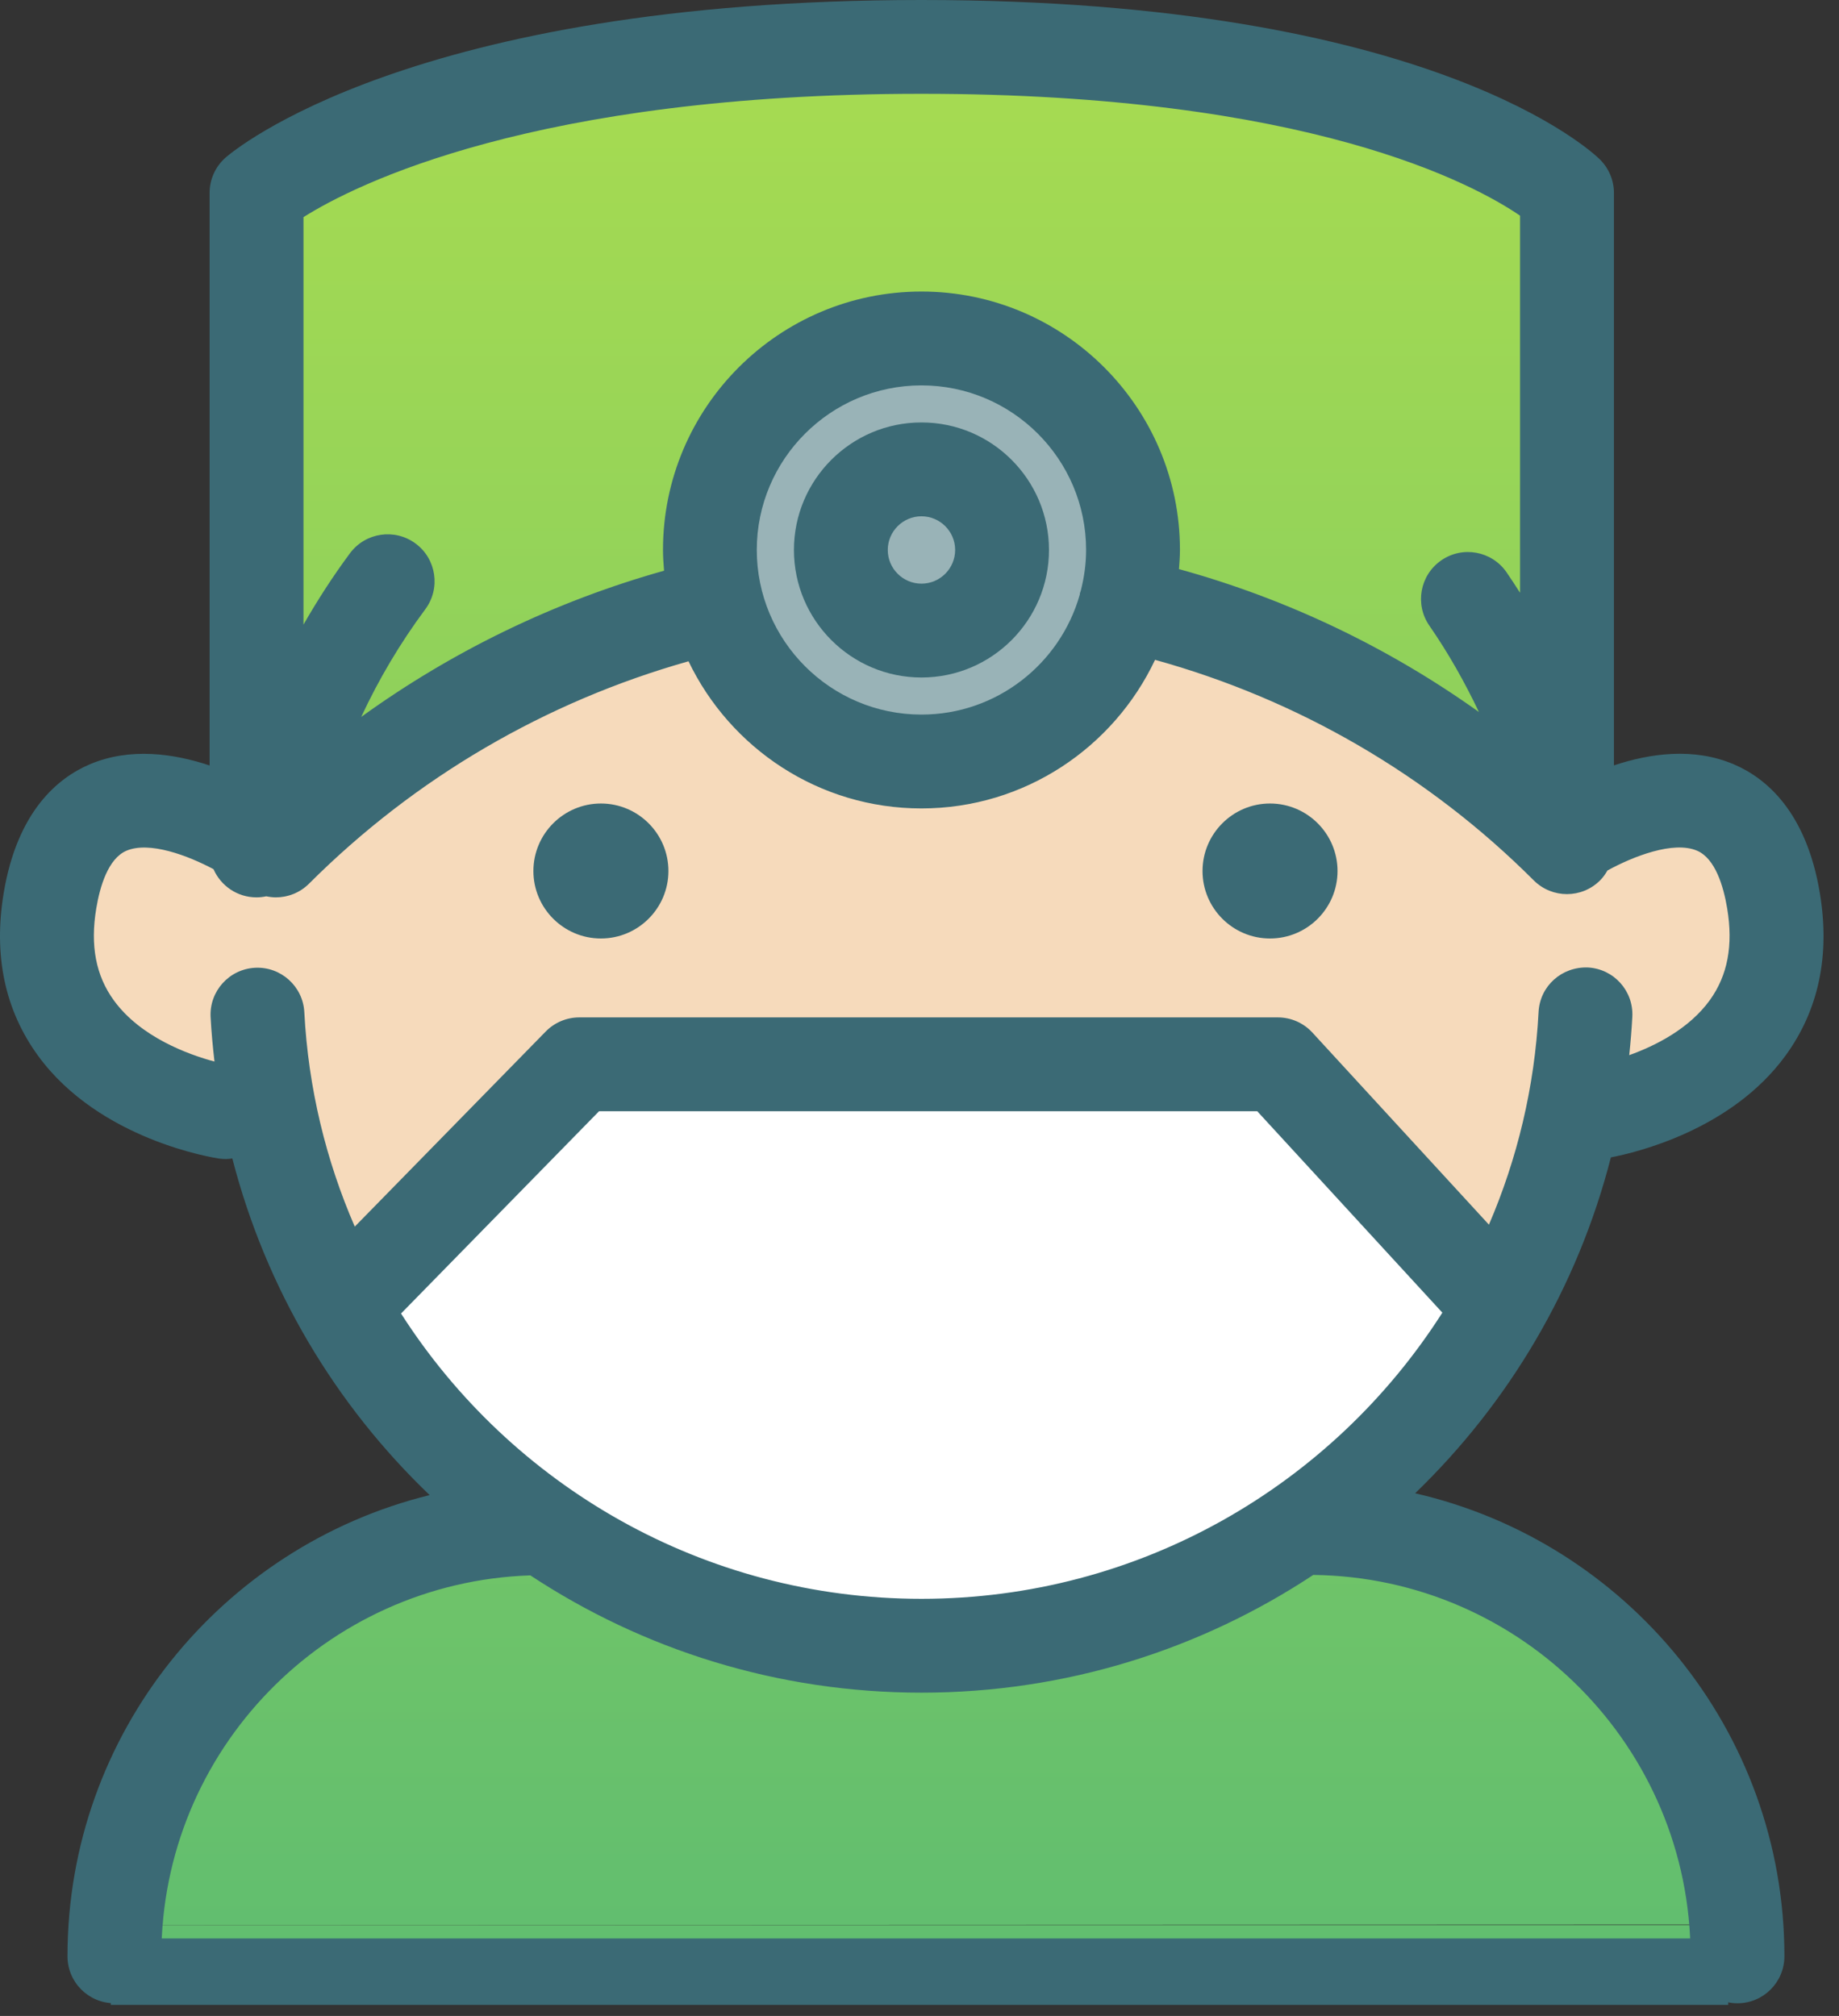 <?xml version="1.0" encoding="UTF-8"?> <svg xmlns="http://www.w3.org/2000/svg" width="83" height="91" viewBox="0 0 83 91" fill="none"><rect x="0" y="0" width="83" height="91" fill="#333333" stroke="none"/> <path d="M80.123 86.869C80.123 76.176 69.485 68.962 58.793 68.962H24.225C13.533 68.962 7.338 76.2 7.338 86.895L80.123 86.869Z" fill="url(#paint0_linear_717_51)"></path> <path d="M78.135 89.72L4.052 88.307C3.272 88.307 3.47 89.087 3.47 88.307C3.47 76.863 12.781 67.552 24.226 67.552H58.793C70.236 67.552 79.549 76.863 79.549 88.307C79.548 89.086 78.915 89.72 78.135 89.72ZM6.349 86.895H76.668C75.944 77.665 68.203 70.375 58.793 70.375H24.225C14.813 70.376 7.071 77.664 6.349 86.895Z" fill="url(#paint1_linear_717_51)"></path> <path d="M41.51 16.211C37.024 16.211 33.371 19.859 33.371 24.345C33.371 28.831 37.022 32.482 41.51 32.482C45.254 32.482 48.406 29.936 49.35 26.485C49.35 26.474 49.35 26.465 49.354 26.457C49.36 26.438 49.367 26.423 49.372 26.403C49.545 25.746 49.644 25.057 49.644 24.344C49.644 19.859 45.997 16.211 41.51 16.211Z" fill="#99B3B7"></path> <path d="M18.258 24.623C18.884 25.088 19.016 25.973 18.551 26.599C16.849 28.895 15.527 31.387 14.582 34.04C19.303 30.178 24.774 27.367 30.657 25.805C30.593 25.326 30.548 24.841 30.548 24.345C30.548 18.304 35.466 13.386 41.51 13.386C47.553 13.386 52.469 18.304 52.469 24.345C52.469 24.82 52.428 25.283 52.368 25.74C58.228 27.267 63.668 30.025 68.36 33.841C67.526 31.556 66.41 29.383 65.012 27.362C64.567 26.719 64.727 25.842 65.366 25.397C66.007 24.952 66.887 25.114 67.331 25.756C68.03 26.763 68.656 27.806 69.227 28.878V8.895C67.484 7.608 59.996 3.049 41.505 3.049C23.005 3.049 14.874 7.615 12.906 8.94V30.63C13.819 28.625 14.945 26.715 16.278 24.918C16.748 24.291 17.632 24.158 18.258 24.623Z" fill="url(#paint2_linear_717_51)"></path> <path d="M78.572 40.405C78.288 38.71 77.692 37.655 76.79 37.27C75.35 36.653 73.109 37.634 71.948 38.298C71.882 38.466 71.777 38.623 71.641 38.759C71.366 39.034 71.002 39.174 70.643 39.174C70.283 39.174 69.92 39.034 69.643 38.759C64.647 33.763 58.446 30.238 51.657 28.469C50.024 32.474 46.095 35.305 41.511 35.305C36.948 35.305 33.032 32.502 31.384 28.53C24.601 30.334 18.388 33.894 13.373 38.905C13.098 39.181 12.736 39.319 12.375 39.319C12.23 39.319 12.091 39.281 11.953 39.236C11.808 39.289 11.658 39.319 11.496 39.319C10.842 39.319 10.297 38.872 10.138 38.267C8.963 37.606 6.772 36.664 5.35 37.269C4.451 37.653 3.852 38.707 3.569 40.404C3.256 42.281 3.559 43.815 4.492 45.092C6.376 47.675 10.28 48.314 10.319 48.32C10.356 48.326 10.391 48.339 10.427 48.347C10.283 47.376 10.184 46.392 10.131 45.394C10.09 44.614 10.689 43.951 11.467 43.91C12.245 43.872 12.91 44.468 12.951 45.245C13.155 49.135 14.131 52.805 15.716 56.119L25.058 46.575C25.324 46.303 25.688 46.148 26.067 46.148H57.592C57.989 46.148 58.366 46.314 58.635 46.605L67.325 56.064C68.899 52.759 69.861 49.103 70.064 45.232C70.104 44.453 70.783 43.872 71.548 43.896C72.325 43.936 72.923 44.6 72.884 45.379C72.837 46.312 72.738 47.233 72.613 48.143C73.858 47.82 76.282 46.975 77.654 45.081C78.585 43.806 78.884 42.276 78.572 40.405Z" fill="#F6DABB"></path> <path d="M26.663 48.976L17.131 58.713C22.173 66.944 31.228 72.395 41.509 72.395C51.802 72.395 60.864 66.934 65.903 58.69L56.976 48.977L26.663 48.976Z" fill="white"></path> <path d="M41.589 19.069C38.415 19.069 35.833 21.649 35.833 24.824C35.833 27.999 38.415 30.582 41.589 30.582C44.764 30.582 47.344 27.999 47.344 24.824C47.343 21.65 44.763 19.069 41.589 19.069ZM41.589 26.346C40.751 26.346 40.068 25.664 40.068 24.825C40.068 23.988 40.752 23.305 41.589 23.305C42.426 23.305 43.109 23.988 43.109 24.825C43.108 25.664 42.425 26.346 41.589 26.346Z" fill="#3B6A75"></path> <path d="M27.121 42.363C28.802 42.363 30.167 40.997 30.168 39.318C30.168 37.638 28.803 36.27 27.121 36.27C25.441 36.27 24.074 37.638 24.074 39.318C24.074 40.997 25.441 42.363 27.121 42.363Z" fill="#3B6A75"></path> <path d="M57.319 42.363C59.001 42.363 60.367 40.997 60.367 39.318C60.367 37.638 59.001 36.27 57.319 36.27C55.64 36.27 54.274 37.638 54.274 39.318C54.274 40.997 55.64 42.363 57.319 42.363Z" fill="#3B6A75"></path> <path d="M72.704 52.244C73.859 52.022 78.143 51.001 80.583 47.654C82.083 45.598 82.604 43.125 82.134 40.305C81.519 36.612 79.683 35.109 78.251 34.501C76.436 33.725 74.46 34.011 72.842 34.549V8.706C72.842 8.143 72.614 7.602 72.215 7.203C71.919 6.908 64.694 0 41.59 0C18.561 0 10.514 6.822 10.182 7.113C9.723 7.516 9.46 8.095 9.46 8.706V34.553C7.843 34.014 5.869 33.728 4.052 34.501C2.619 35.11 0.782 36.611 0.167 40.307C-0.303 43.127 0.22 45.6 1.72 47.659C4.497 51.467 9.667 52.264 9.887 52.297C9.991 52.311 10.094 52.318 10.197 52.318C10.295 52.318 10.391 52.305 10.486 52.292C12.006 58.194 15.145 63.423 19.392 67.488C10.024 69.792 3.046 78.238 3.046 88.306C3.046 89.476 3.994 90.425 5.164 90.425C6.334 90.425 7.282 89.476 7.281 88.307C7.281 79.003 14.704 71.416 23.937 71.112C29.012 74.46 35.082 76.406 41.589 76.406C48.11 76.406 54.19 74.452 59.271 71.092C68.677 71.199 76.301 78.876 76.301 88.307C76.301 89.477 77.247 90.426 78.417 90.426C79.587 90.426 80.536 89.477 80.536 88.306C80.536 78.122 73.399 69.592 63.869 67.406C68.084 63.339 71.198 58.127 72.704 52.244ZM41.589 4.234C59.05 4.234 66.539 8.322 68.605 9.735V26.758C68.405 26.447 68.205 26.136 67.994 25.831C67.327 24.868 66.008 24.629 65.048 25.295C64.085 25.961 63.845 27.28 64.512 28.242C65.372 29.484 66.107 30.792 66.749 32.14C62.653 29.216 58.081 27.032 53.211 25.689C53.232 25.402 53.255 25.115 53.255 24.822C53.255 18.391 48.021 13.16 41.589 13.16C35.155 13.16 29.923 18.392 29.923 24.822C29.923 25.139 29.945 25.451 29.971 25.761C25.058 27.141 20.437 29.375 16.303 32.362C17.095 30.659 18.058 29.032 19.197 27.499C19.893 26.559 19.697 25.231 18.758 24.536C17.817 23.837 16.491 24.036 15.795 24.974C15.025 26.012 14.331 27.089 13.697 28.196V9.801C16.022 8.338 24.106 4.234 41.589 4.234ZM48.779 26.665C48.768 26.704 48.75 26.739 48.741 26.779C48.736 26.801 48.737 26.822 48.733 26.844C47.85 29.963 44.985 32.256 41.588 32.256C37.49 32.256 34.156 28.923 34.156 24.823C34.156 20.728 37.49 17.396 41.588 17.396C45.685 17.396 49.019 20.728 49.019 24.823C49.019 25.461 48.93 26.075 48.779 26.665ZM11.509 43.685C10.34 43.747 9.443 44.746 9.505 45.913C9.541 46.588 9.604 47.255 9.68 47.918C8.505 47.602 6.353 46.824 5.142 45.162C4.326 44.045 4.065 42.683 4.345 41.004C4.51 40.012 4.881 38.757 5.705 38.402C6.739 37.96 8.481 38.618 9.637 39.235C9.964 39.983 10.708 40.507 11.576 40.507C11.728 40.507 11.875 40.489 12.018 40.459C12.162 40.489 12.307 40.507 12.453 40.507C12.995 40.507 13.537 40.299 13.95 39.886C18.736 35.103 24.635 31.668 31.075 29.85C32.957 33.772 36.955 36.492 41.588 36.492C46.244 36.492 50.262 33.742 52.131 29.785C58.576 31.57 64.459 34.974 69.223 39.74C69.636 40.152 70.179 40.36 70.721 40.36C71.264 40.36 71.806 40.152 72.218 39.739C72.354 39.604 72.458 39.452 72.549 39.294C73.702 38.661 75.527 37.943 76.594 38.4C77.418 38.754 77.787 40.009 77.953 41.003C78.231 42.674 77.975 44.029 77.171 45.145C76.231 46.445 74.715 47.205 73.532 47.629C73.593 47.056 73.641 46.48 73.672 45.899C73.733 44.73 72.837 43.734 71.669 43.672C70.487 43.628 69.503 44.508 69.441 45.677C69.262 49.082 68.476 52.315 67.2 55.281L59.232 46.609C58.83 46.172 58.266 45.925 57.672 45.925H26.146C25.576 45.925 25.031 46.154 24.632 46.56L16.012 55.369C14.715 52.384 13.915 49.125 13.735 45.69C13.675 44.521 12.672 43.623 11.509 43.685ZM18.1 59.292L27.037 50.161H56.744L65.098 59.253C60.131 67.042 51.436 72.17 41.588 72.17C31.756 72.17 23.07 67.06 18.1 59.292Z" fill="#3B6A75"></path> <path d="M5 89H78" stroke="#3B6A75" stroke-width="3"></path> <defs> <linearGradient id="paint0_linear_717_51" x1="41.151" y1="0" x2="41.151" y2="90.426" gradientUnits="userSpaceOnUse"> <stop stop-color="#A9DC50"></stop> <stop offset="1" stop-color="#5FBD70"></stop> </linearGradient> <linearGradient id="paint1_linear_717_51" x1="41.151" y1="0" x2="41.151" y2="90.426" gradientUnits="userSpaceOnUse"> <stop stop-color="#A9DC50"></stop> <stop offset="1" stop-color="#5FBD70"></stop> </linearGradient> <linearGradient id="paint2_linear_717_51" x1="41.151" y1="0" x2="41.151" y2="90.426" gradientUnits="userSpaceOnUse"> <stop stop-color="#A9DC50"></stop> <stop offset="1" stop-color="#5FBD70"></stop> </linearGradient> </defs> </svg> 